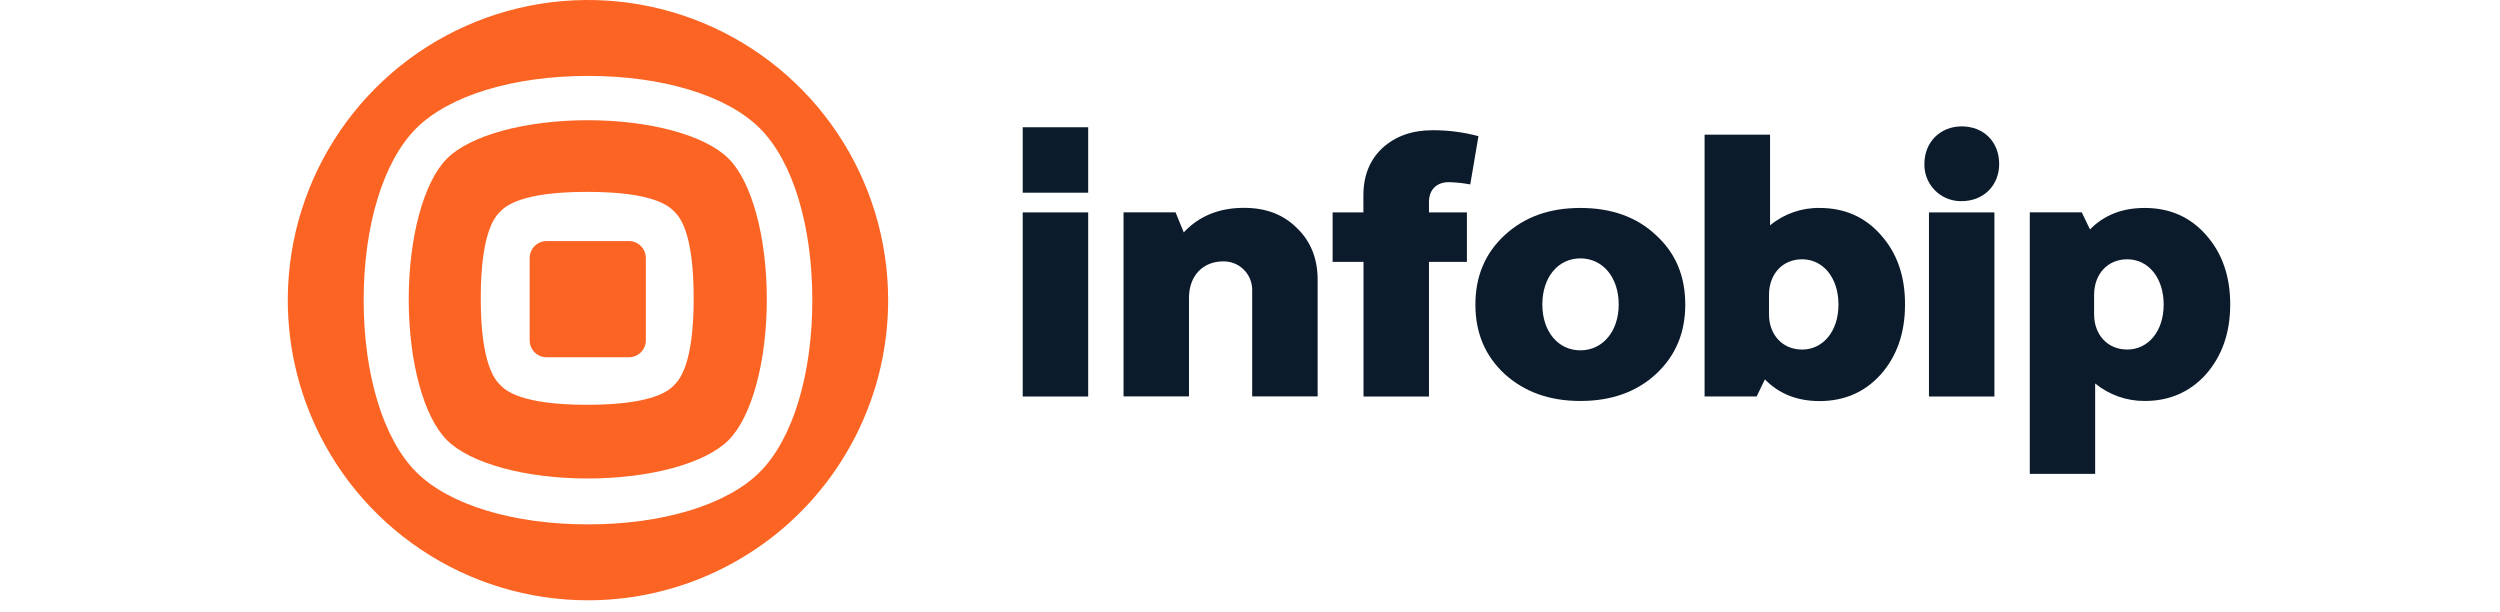 <svg width="139" height="34" viewBox="0 0 139 34" fill="none" xmlns="http://www.w3.org/2000/svg">
<path d="M42.248 26.244C40.422 28.069 36.851 29.156 32.693 29.156C28.535 29.156 24.96 28.069 23.14 26.244C21.319 24.42 20.22 20.849 20.22 16.691C20.22 12.533 21.314 8.965 23.138 7.139C24.963 5.313 28.539 4.221 32.699 4.221C36.858 4.221 40.427 5.313 42.253 7.139C44.08 8.965 45.165 12.535 45.165 16.691C45.165 20.847 44.068 24.419 42.248 26.244ZM49.381 16.688C49.381 13.388 48.402 10.161 46.568 7.417C44.734 4.672 42.127 2.533 39.078 1.27C36.028 0.007 32.672 -0.323 29.434 0.321C26.197 0.965 23.223 2.554 20.889 4.888C18.554 7.222 16.965 10.195 16.321 13.432C15.677 16.67 16.007 20.025 17.27 23.075C18.534 26.124 20.673 28.73 23.418 30.564C26.163 32.398 29.389 33.376 32.691 33.376C34.882 33.376 37.053 32.945 39.078 32.106C41.103 31.267 42.943 30.038 44.492 28.489C46.042 26.939 47.272 25.099 48.11 23.075C48.949 21.05 49.381 18.88 49.381 16.688Z" fill="#FC6423"/>
<path d="M35.91 14.353V18.914C35.911 19.165 35.813 19.405 35.637 19.583C35.461 19.761 35.221 19.862 34.971 19.864H30.395C30.146 19.866 29.907 19.769 29.729 19.594C29.552 19.419 29.451 19.181 29.449 18.932C29.449 18.926 29.449 18.92 29.449 18.914V14.353C29.449 14.229 29.473 14.105 29.52 13.99C29.567 13.875 29.636 13.77 29.724 13.682C29.811 13.594 29.916 13.523 30.03 13.475C30.145 13.427 30.268 13.402 30.392 13.402L30.395 13.402H34.965C35.09 13.402 35.213 13.427 35.328 13.475C35.443 13.523 35.547 13.593 35.634 13.681C35.722 13.769 35.792 13.874 35.839 13.989C35.886 14.104 35.91 14.227 35.91 14.351V14.353Z" fill="#FC6423"/>
<path d="M40.505 8.814C39.211 7.521 36.14 6.684 32.679 6.684C29.219 6.684 26.148 7.521 24.854 8.814C23.561 10.107 22.725 13.182 22.725 16.644C22.725 20.105 23.555 23.18 24.854 24.475C26.153 25.769 29.219 26.604 32.679 26.604C36.14 26.604 39.211 25.767 40.505 24.475C41.798 23.183 42.635 20.105 42.635 16.644C42.635 13.182 41.805 10.101 40.505 8.814ZM37.483 21.414C37.215 21.683 36.389 22.506 32.653 22.506C28.916 22.506 28.09 21.687 27.822 21.414C27.554 21.142 26.73 20.322 26.73 16.585C26.73 12.847 27.55 12.023 27.822 11.755C28.095 11.487 28.909 10.668 32.653 10.668C36.396 10.668 37.207 11.482 37.483 11.755C37.76 12.027 38.569 12.847 38.569 16.585C38.569 20.322 37.75 21.138 37.483 21.409V21.414Z" fill="#FC6423"/>
<path d="M69.17 11.556C67.784 11.556 66.666 12.011 65.816 12.92L65.361 11.804H62.469V22.04H66.108V16.56C66.108 15.341 66.873 14.533 68.011 14.533C68.218 14.529 68.425 14.566 68.618 14.642C68.811 14.718 68.988 14.831 69.138 14.976C69.287 15.12 69.407 15.292 69.49 15.482C69.573 15.673 69.618 15.878 69.621 16.085C69.622 16.112 69.622 16.14 69.621 16.167V22.04H73.261V15.567C73.261 14.389 72.889 13.438 72.123 12.693C71.362 11.927 70.39 11.556 69.17 11.556Z" fill="#0C1B2C"/>
<path d="M60.503 7.075H56.863V10.714H60.503V7.075Z" fill="#0C1B2C"/>
<path d="M60.503 11.81H56.863V22.046H60.503V11.81Z" fill="#0C1B2C"/>
<path d="M122.66 13.067C121.768 12.056 120.632 11.562 119.247 11.562C118.002 11.562 116.992 11.952 116.204 12.757L115.746 11.806H112.856V26.346H116.491V21.321C117.268 21.956 118.242 22.3 119.246 22.294C120.631 22.294 121.767 21.793 122.658 20.804C123.543 19.789 124 18.506 124 16.935C124.003 15.344 123.54 14.061 122.66 13.067ZM118.274 19.434C117.177 19.434 116.432 18.609 116.432 17.473V16.4C116.432 15.243 117.177 14.417 118.274 14.417C119.454 14.417 120.3 15.45 120.3 16.938C120.3 18.403 119.454 19.434 118.274 19.434Z" fill="#0C1B2C"/>
<path d="M109.066 7.027C107.886 7.027 106.996 7.895 106.996 9.116C106.99 9.381 107.037 9.645 107.133 9.893C107.229 10.14 107.373 10.367 107.558 10.559C107.741 10.751 107.961 10.905 108.204 11.012C108.447 11.119 108.709 11.177 108.974 11.183C109.005 11.184 109.035 11.184 109.066 11.183C110.305 11.183 111.154 10.293 111.154 9.116C111.154 7.895 110.305 7.027 109.066 7.027Z" fill="#0C1B2C"/>
<path d="M110.89 11.81H107.25V22.046H110.89V11.81Z" fill="#0C1B2C"/>
<path d="M92.065 13.067C90.991 12.056 89.581 11.562 87.869 11.562C86.157 11.562 84.766 12.056 83.668 13.067C82.57 14.079 82.032 15.365 82.032 16.935C82.032 18.505 82.569 19.789 83.668 20.804C84.766 21.793 86.152 22.294 87.869 22.294C89.587 22.294 90.989 21.793 92.065 20.804C93.162 19.789 93.701 18.506 93.701 16.935C93.701 15.344 93.162 14.061 92.065 13.067ZM87.869 19.479C86.624 19.479 85.754 18.424 85.754 16.93C85.754 15.419 86.624 14.366 87.869 14.366C89.114 14.366 90 15.419 90 16.93C90 18.424 89.108 19.479 87.869 19.479Z" fill="#0C1B2C"/>
<path d="M80.546 10.129C80.949 10.137 81.351 10.179 81.747 10.254L82.202 7.571C81.37 7.348 80.513 7.237 79.652 7.24C78.514 7.24 77.584 7.57 76.86 8.232C76.157 8.894 75.805 9.763 75.805 10.859V11.81H74.093V14.561H75.811V22.047H79.451V14.561H81.56V11.81H79.451V11.225C79.451 10.543 79.884 10.129 80.546 10.129Z" fill="#0C1B2C"/>
<path d="M104.578 13.067C103.692 12.056 102.55 11.562 101.166 11.562C100.163 11.547 99.188 11.89 98.415 12.529V7.486H94.775V22.044H97.67L98.128 21.093C98.91 21.898 99.926 22.3 101.166 22.3C102.55 22.3 103.692 21.8 104.578 20.811C105.469 19.796 105.919 18.513 105.919 16.942C105.926 15.344 105.469 14.062 104.578 13.067ZM100.198 19.435C99.101 19.435 98.356 18.61 98.356 17.473V16.4C98.356 15.243 99.101 14.417 100.198 14.417C101.372 14.417 102.219 15.45 102.219 16.938C102.219 18.403 101.372 19.435 100.198 19.435Z" fill="#0C1B2C"/>
</svg>
